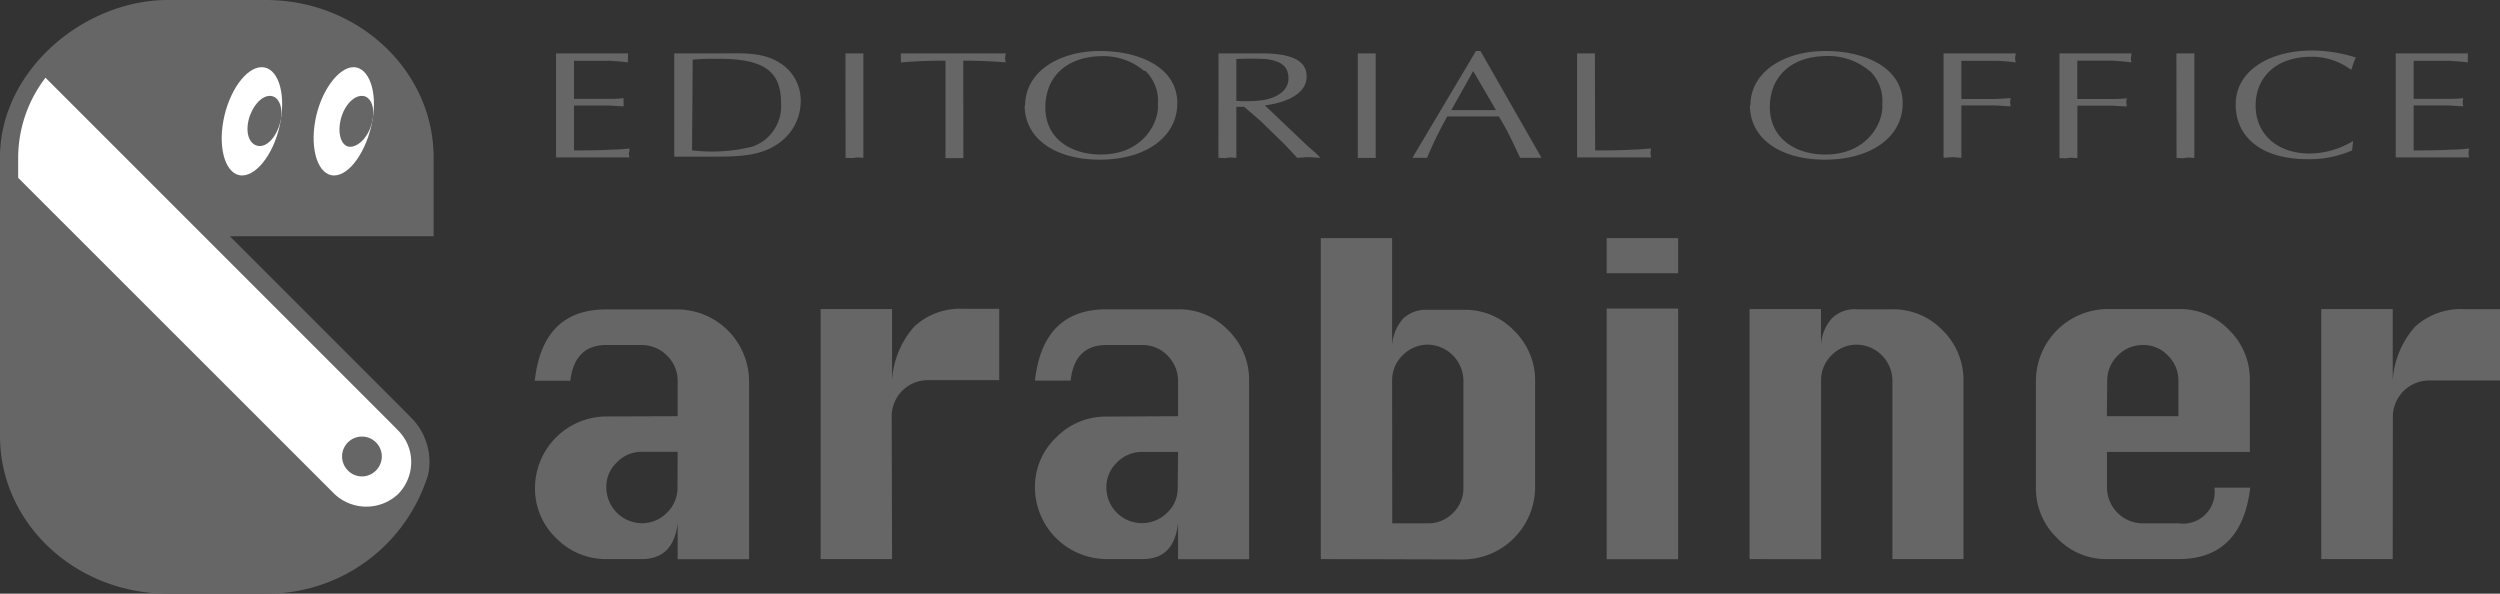 <svg xmlns="http://www.w3.org/2000/svg" viewBox="0 0 199.48 47.37"><rect x="0" y="0" width="199.48" height="47.37" fill="#333333" stroke="none"/><defs><style>.cls-1{fill:#666;}.cls-2{fill:#fff;}</style></defs><g id="レイヤー_2" data-name="レイヤー 2"><g id="レイヤー_1-2" data-name="レイヤー 1"><path class="cls-1" d="M0,12.55C0,5.62,6.7,0,13.4,0h7.81C28.59,0,34.6,5.64,34.6,12.58v6.27H18.34L32.16,32.67l.63.64a5,5,0,0,1,1.48,3.57,5.07,5.07,0,0,1-.11,1l0,0-.13.4c-.05.16-.11.3-.17.46v0A13.43,13.43,0,0,1,21.2,47.37H13.4C6,47.37,0,41.73,0,34.8V12.55Z"/><path class="cls-2" d="M31.77,39.42a3.71,3.71,0,0,1-5.08,0L1.45,14.19V12.58A10.54,10.54,0,0,1,3.63,6.2l27.5,27.5.63.64a3.54,3.54,0,0,1,1.05,2.53A3.64,3.64,0,0,1,31.77,39.42Z"/><path class="cls-1" d="M54.07,33.21V30.37a2.77,2.77,0,0,0-.85-2,2.84,2.84,0,0,0-2-.84H48.36c-1.69,0-2.64,1-2.85,2.85H42.67c.42-3.8,2.32-5.69,5.69-5.69h5.71a5.75,5.75,0,0,1,5.7,5.71V44.62h-5.7V41.76c-.23,1.9-1.17,2.85-2.87,2.85H48.36a5.52,5.52,0,0,1-4-1.69,5.45,5.45,0,0,1-1.67-4v0a5.72,5.72,0,0,1,5.69-5.69Zm0,2.84H51.21a2.7,2.7,0,0,0-2,.86,2.64,2.64,0,0,0-.83,2v0a2.87,2.87,0,0,0,2.84,2.84,2.79,2.79,0,0,0,2-.84,2.75,2.75,0,0,0,.84-2Z"/><path class="cls-1" d="M71.18,44.61h-5.7V24.66h5.7v5.68a7.08,7.08,0,0,1,1.77-4.28,5.38,5.38,0,0,1,3.94-1.42h2.84v5.69H74a2.89,2.89,0,0,0-2.85,2.85Z"/><path class="cls-1" d="M94,33.21V30.37a2.86,2.86,0,0,0-.84-2,2.76,2.76,0,0,0-2-.84H88.27c-1.68,0-2.64.95-2.84,2.84H82.58c.43-3.8,2.34-5.69,5.7-5.69H94a5.42,5.42,0,0,1,4,1.67,5.54,5.54,0,0,1,1.67,4V44.62H94V41.75c-.21,1.91-1.16,2.87-2.84,2.86H88.27a5.74,5.74,0,0,1-5.69-5.7v0a5.42,5.42,0,0,1,1.69-4,5.52,5.52,0,0,1,4-1.67Zm0,2.85H91.13a2.74,2.74,0,0,0-2,.84,2.7,2.7,0,0,0-.85,2v0a2.84,2.84,0,0,0,4.86,2,2.63,2.63,0,0,0,.83-2Z"/><path class="cls-1" d="M105.39,44.61V19h5.69v8.56a3.56,3.56,0,0,1,.88-2.14,2.67,2.67,0,0,1,2-.7h2.86a5.43,5.43,0,0,1,4,1.67,5.54,5.54,0,0,1,1.67,4v8.55a5.79,5.79,0,0,1-5.69,5.7Zm5.7-2.85h2.85a2.78,2.78,0,0,0,2-.83,2.74,2.74,0,0,0,.83-2V30.37a2.9,2.9,0,0,0-2.85-2.87,2.81,2.81,0,0,0-2,.85,2.75,2.75,0,0,0-.84,2Z"/><path class="cls-1" d="M128.2,21.8V19h5.7V21.8Zm0,22.82v-20h5.7v20Z"/><path class="cls-1" d="M139.6,44.61V24.66h5.7v2.86a3.5,3.5,0,0,1,.89-2.14,2.62,2.62,0,0,1,2-.7H151a5.45,5.45,0,0,1,4,1.67,5.54,5.54,0,0,1,1.67,4V44.61H151V30.37a2.89,2.89,0,0,0-2.85-2.87,2.8,2.8,0,0,0-2,.84,2.75,2.75,0,0,0-.84,2V44.62Z"/><path class="cls-1" d="M179.52,36.06h-11.4v2.87A2.87,2.87,0,0,0,171,41.76h2.85a2.52,2.52,0,0,0,2.84-2.85h2.86c-.45,3.79-2.36,5.7-5.71,5.7h-5.7a5.37,5.37,0,0,1-4-1.68,5.47,5.47,0,0,1-1.69-4V30.37a5.75,5.75,0,0,1,5.7-5.71h5.71a5.4,5.4,0,0,1,4,1.67,5.49,5.49,0,0,1,1.66,4Zm-11.41-2.85h5.71V30.37a2.76,2.76,0,0,0-.84-2,2.65,2.65,0,0,0-2-.84,2.74,2.74,0,0,0-2,.84,2.78,2.78,0,0,0-.84,2Z"/><path class="cls-1" d="M190.92,44.61h-5.7V24.66h5.7v5.7a7.14,7.14,0,0,1,1.77-4.28,5.42,5.42,0,0,1,3.95-1.41h2.84v5.69h-5.68a2.9,2.9,0,0,0-2.87,2.85Z"/><path class="cls-1" d="M30,35.3a1.58,1.58,0,0,1,0,2.24,1.56,1.56,0,0,1-2.24,0A1.58,1.58,0,0,1,30,35.3"/><path class="cls-2" d="M22.39,9.65C22,12,20.58,14,19.32,14S17.39,12,17.82,9.65s1.81-4.29,3.06-4.29,1.93,1.92,1.51,4.29"/><path class="cls-1" d="M22.39,9.65c-.26,1.14-1,2.06-1.72,2s-1.09-.91-.85-2,1-2,1.71-2,1.09.9.86,2"/><path class="cls-2" d="M29.71,9.65C29.28,12,27.92,14,26.66,14S24.73,12,25.15,9.65,27,5.36,28.21,5.36s1.94,1.92,1.5,4.29"/><path class="cls-1" d="M29.71,9.65c-.23,1.14-1,2-1.71,2.06s-1.08-.92-.84-2.06,1-2,1.71-2,1.08.9.84,2"/><path class="cls-1" d="M45.8,7.89h2.52c.48,0,1,0,1.44-.06a1.43,1.43,0,0,0,0,.32c0,.09,0,.2,0,.33-.48,0-1-.07-1.43-.06H45.8V12c1,0,2,0,2.93-.06a14.91,14.91,0,0,0,1.5-.09c0,.13,0,.24-.06.36a1.82,1.82,0,0,0,.06.35H44.37V4.26h5.74a2.33,2.33,0,0,0,0,.36,1.37,1.37,0,0,0,0,.36c-.48-.07-1-.1-1.45-.13l-1.62,0H45.8Z"/><path class="cls-1" d="M53.8,4.26h3.68c1.69,0,3.33-.12,4.68.72a3.51,3.51,0,0,1,1.73,3,4.11,4.11,0,0,1-2,3.61c-1.37.89-3.17.9-4.9.91H53.8ZM55.22,12A13.51,13.51,0,0,0,60,11.71a3.41,3.41,0,0,0,2.32-3.5c0-2.57-1.41-3.52-5-3.52-.67,0-1.35,0-2.05.07Z"/><path class="cls-1" d="M67.46,4.26c.23,0,.47,0,.72,0l.71,0v8.33c-.25,0-.49-.05-.71,0s-.49,0-.71,0Z"/><path class="cls-1" d="M76.87,12.62l-.72,0-.71,0V4.84c-1.65,0-2.63.07-3.56.14a3.13,3.13,0,0,0,0-.36c0-.12,0-.23,0-.36h8.37a2.23,2.23,0,0,0-.05.36,2,2,0,0,0,.05.36c-.82-.07-2-.14-3.39-.14Z"/><path class="cls-1" d="M81.8,8.41c0-2.66,2.65-4.34,6-4.34,3,0,6.14,1.24,6.14,4.16,0,2.73-2.56,4.51-6.18,4.51s-6-1.72-6-4.33m9.53-2.75A5,5,0,0,0,88,4.48c-2.85,0-4.58,1.61-4.59,4.08s2,3.77,4.44,3.77c3.43,0,4.66-2.66,4.54-4a3.34,3.34,0,0,0-1-2.68"/><path class="cls-1" d="M97.23,4.26h3.44c2.49,0,3.59.62,3.59,1.85,0,1.41-1.69,2.09-3.33,2.3l3.35,3.19.78.68.3.31c-.34,0-.63-.05-.94-.05s-.63.05-.92.05c-.35-.38-.68-.73-1-1.07l-1.91-1.86L99.27,8.52h-.62v4.07c-.26,0-.49-.05-.71,0s-.49,0-.72,0Zm1.42,3.79a10.59,10.59,0,0,0,2.1-.06c1.17-.17,2.07-.79,2.06-1.74s-.56-1.37-1.78-1.54a23.6,23.6,0,0,0-2.38,0Z"/><path class="cls-1" d="M108.34,4.26l.72,0,.71,0V12.6c-.25,0-.48,0-.71,0s-.49,0-.72,0Z"/><path class="cls-1" d="M123,12.59c-.31,0-.57,0-.84,0s-.59,0-.87,0c-.47-1-1-2.19-1.7-3.3h-4.11a31.42,31.42,0,0,0-1.61,3.3c-.22,0-.41,0-.6,0s-.4,0-.57,0l5.07-8.52h.36Zm-5.45-6.92L115.8,8.79h3.57Z"/><path class="cls-1" d="M127.28,12c1,0,1.95,0,2.93-.06.51,0,1-.06,1.54-.09a2.23,2.23,0,0,0-.05.36,1.84,1.84,0,0,0,.05.35h-5.91V4.26c.22,0,.46,0,.71,0l.71,0Z"/><path class="cls-1" d="M139.67,8.41c0-2.66,2.65-4.34,6-4.34,3,0,6.14,1.24,6.15,4.17,0,2.72-2.57,4.5-6.19,4.5s-6-1.71-6-4.33m9.54-2.75a5.06,5.06,0,0,0-3.37-1.19c-2.85,0-4.58,1.62-4.58,4.08s2,3.78,4.43,3.78c3.43,0,4.66-2.65,4.54-4a3.33,3.33,0,0,0-1-2.68"/><path class="cls-1" d="M155.08,4.26h5.76c0,.12-.05.24-.05.36a1.42,1.42,0,0,0,.05.36c-.49-.07-1-.1-1.46-.13l-1.62,0H156.5V7.9H159c.48,0,1-.05,1.44-.07a2.4,2.4,0,0,0-.05.32,2.67,2.67,0,0,0,.05.33c-.49,0-1-.07-1.45-.07H156.5v4.18c-.25,0-.48-.05-.7-.05l-.72.05Z"/><path class="cls-1" d="M164.33,4.26h5.75c0,.13-.05.24-.05.35s0,.24.05.37c-.48-.07-1-.1-1.46-.14l-1.62,0h-1.25V7.9h2.51c.49,0,1,0,1.45-.06a1.43,1.43,0,0,0-.05.32,2.67,2.67,0,0,0,.05.33c-.49,0-1-.07-1.45-.06h-2.5v4.18c-.27,0-.49-.05-.73,0s-.48,0-.7,0Z"/><path class="cls-1" d="M173.66,4.26c.23,0,.48,0,.73,0l.7,0V12.6c-.25,0-.49-.06-.71,0s-.49,0-.71,0Z"/><path class="cls-1" d="M187.68,12a8.48,8.48,0,0,1-3.58.7c-3.57,0-5.72-1.7-5.71-4.38s2.69-4.29,6.12-4.29a11.83,11.83,0,0,1,3.47.56,5.07,5.07,0,0,0-.34.94h-.1a5.18,5.18,0,0,0-3.11-1c-3,0-4.45,1.81-4.45,3.88,0,2.34,1.78,3.85,4.34,3.84a6.83,6.83,0,0,0,3.44-1Z"/><path class="cls-1" d="M192.59,7.89h2.52c.48,0,.95,0,1.44-.06a2.24,2.24,0,0,0-.05.31,2.54,2.54,0,0,0,.05.34c-.49,0-1-.07-1.44-.07h-2.52V12c1,0,2,0,2.93-.06q.75,0,1.5-.09a2.39,2.39,0,0,0-.05.36,1.29,1.29,0,0,0,.05.35h-5.86V4.26h5.76a2.35,2.35,0,0,0,0,.35,1.45,1.45,0,0,0,0,.37c-.49-.07-1-.09-1.45-.13l-1.64,0h-1.24Z"/></g></g></svg>